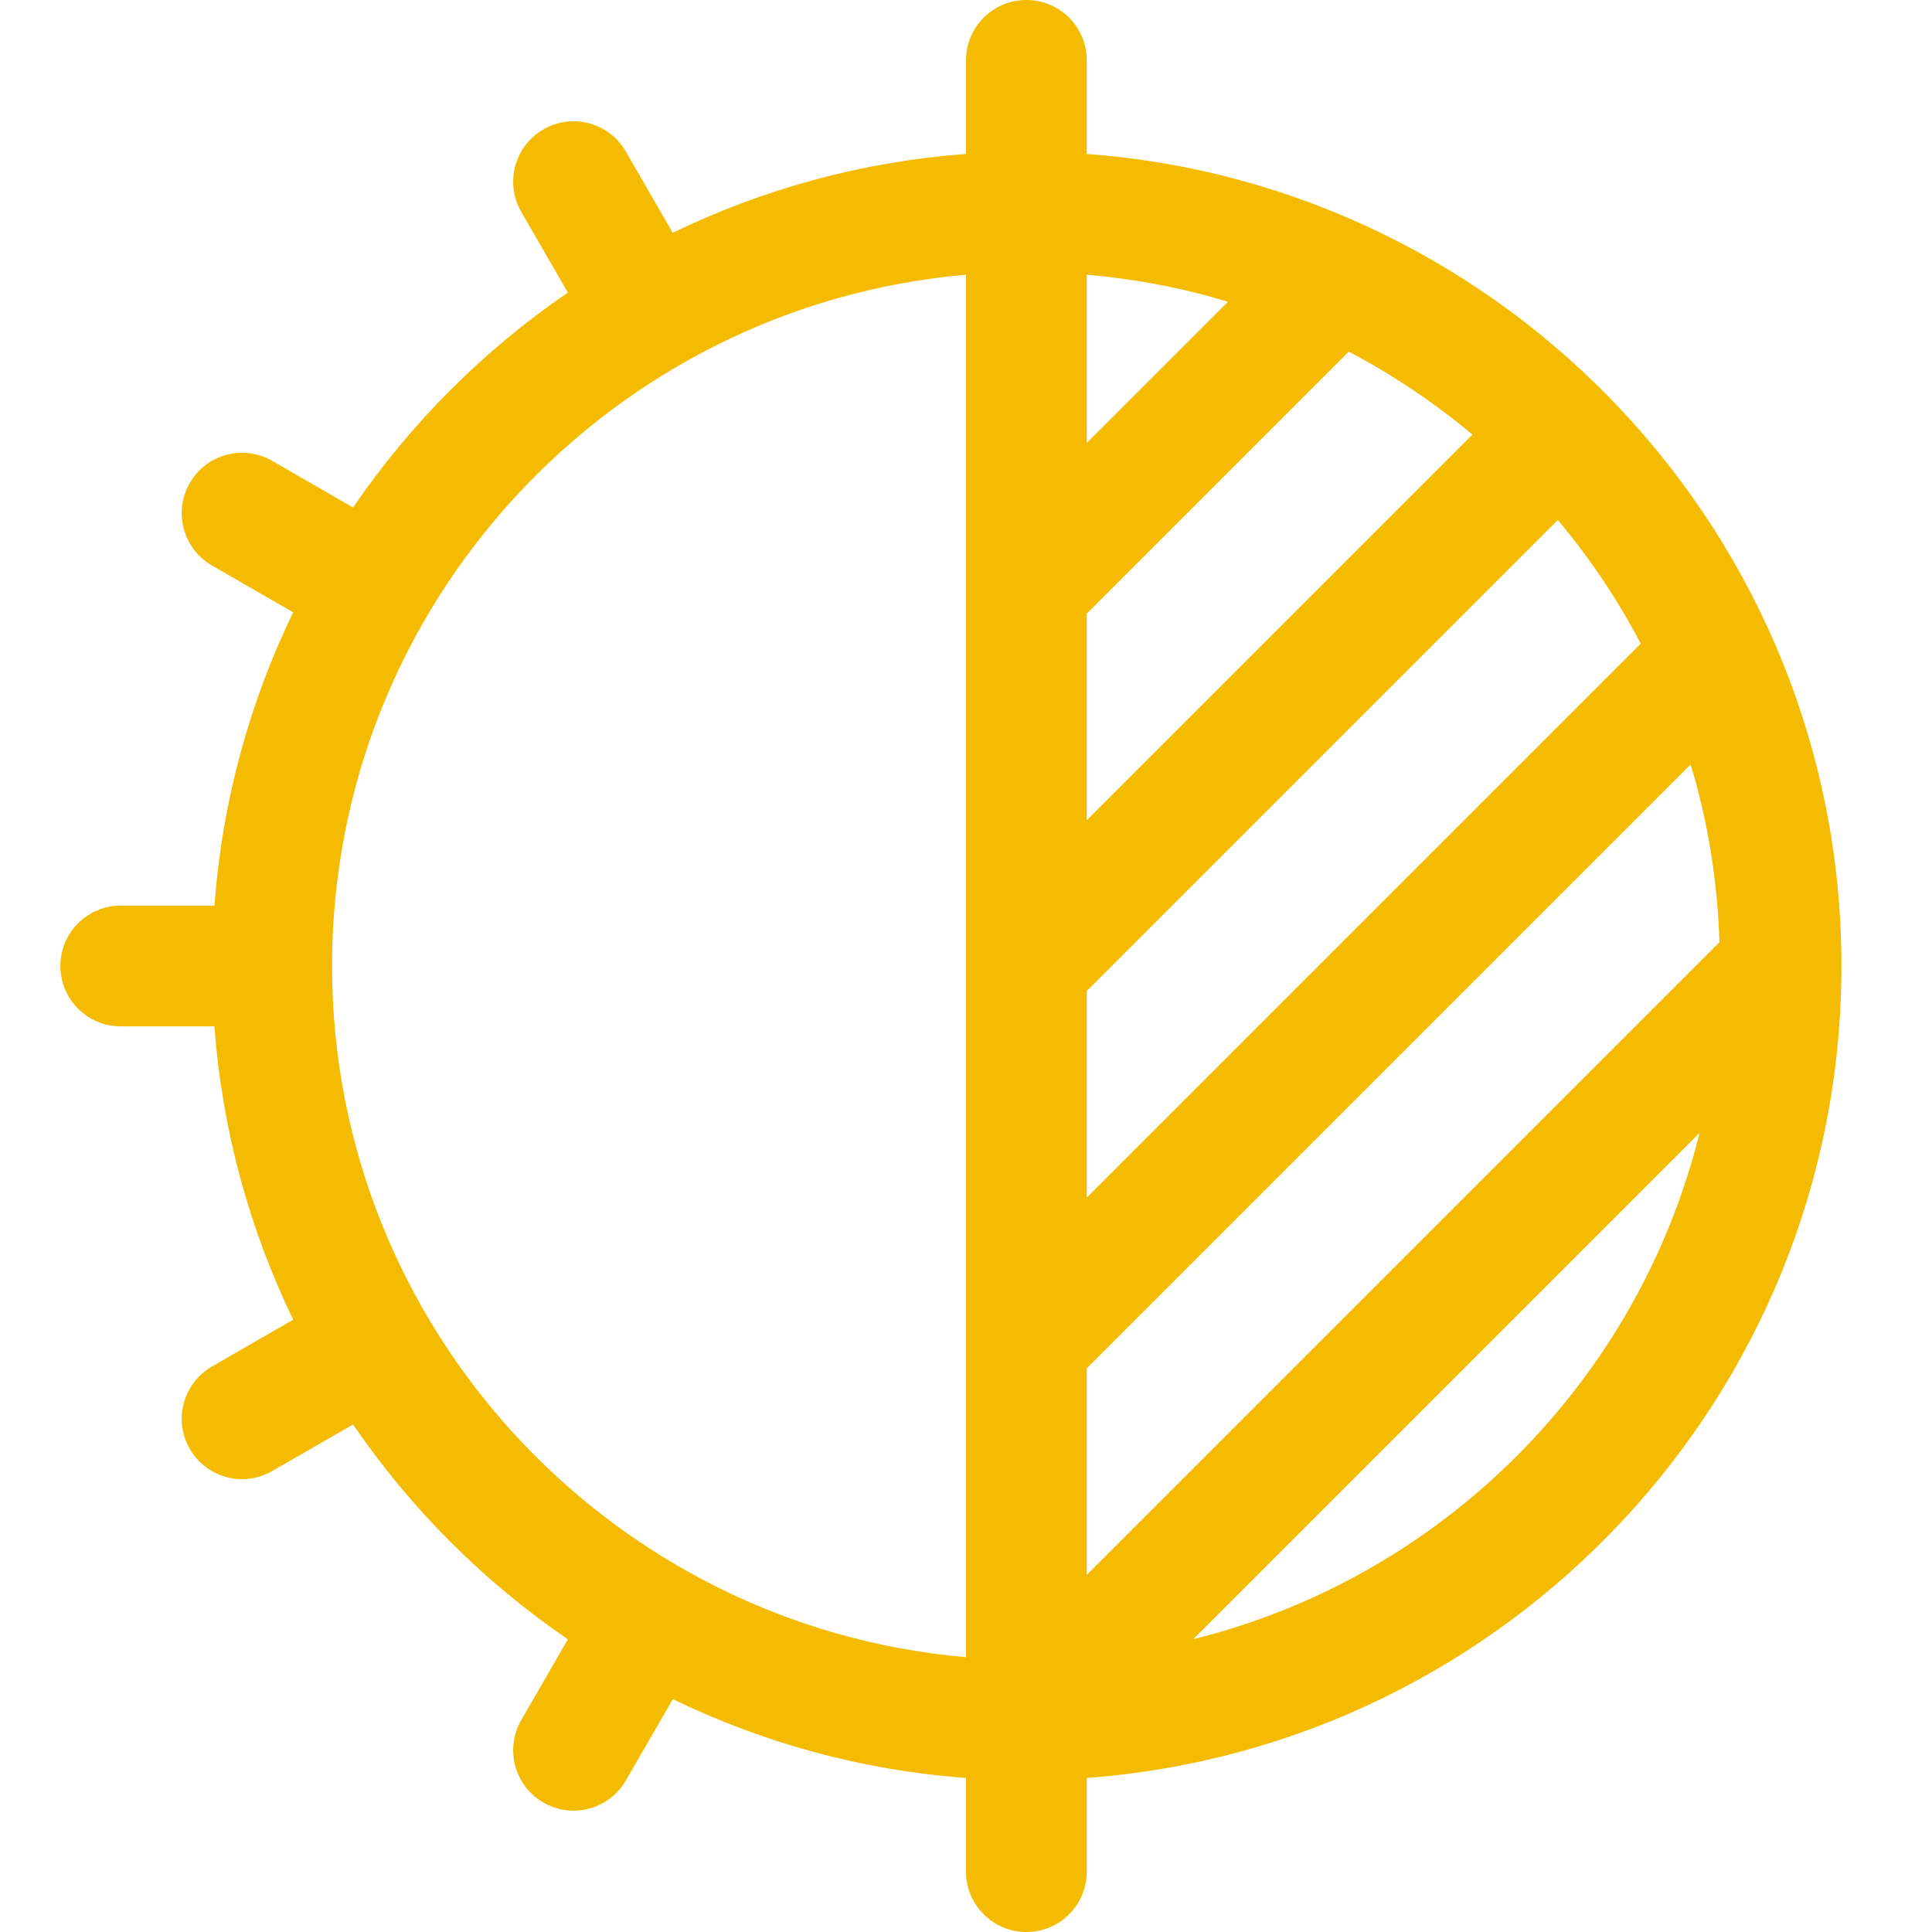 <?xml version="1.0" encoding="UTF-8"?>
<svg width="16px" height="16px" viewBox="0 0 16 16" version="1.1" xmlns="http://www.w3.org/2000/svg" xmlns:xlink="http://www.w3.org/1999/xlink">
    <!-- Generator: Sketch 55.2 (78181) - https://sketchapp.com -->
    <title>ICON16px/Contrast</title>
    <desc>Created with Sketch.</desc>
    <g id="ICON16px/Contrast" stroke="none" stroke-width="1" fill="none" fill-rule="evenodd">
        <path d="M9.882,13.575 L14.075,9.382 C13.565,11.442 11.943,13.064 9.882,13.575 L9.882,13.575 Z M2.75,8 C2.75,4.998 5.064,2.53 8,2.275 L8,13.724 C5.064,13.47 2.75,11.002 2.75,8 L2.75,8 Z M9,11.332 L14.001,6.331 C14.144,6.799 14.223,7.293 14.24,7.803 L9,13.043 L9,11.332 Z M9,3.668 L9,2.275 C9.403,2.31 9.794,2.385 10.169,2.499 L9,3.668 Z M13.588,5.33 L9,9.918 L9,8.207 L12.901,4.306 C13.165,4.62 13.396,4.964 13.588,5.33 L13.588,5.33 Z M12.194,3.599 L9,6.793 L9,5.082 L11.17,2.912 C11.536,3.105 11.879,3.335 12.194,3.599 L12.194,3.599 Z M15.25,8 C15.25,4.447 12.488,1.533 9,1.275 L9,0.5 C9,0.223 8.777,0 8.5,0 C8.224,0 8,0.223 8,0.5 L8,1.275 C7.135,1.339 6.317,1.567 5.571,1.928 L5.183,1.255 C5.045,1.015 4.738,0.933 4.5,1.072 C4.261,1.21 4.179,1.515 4.317,1.755 L4.703,2.423 C4.005,2.9 3.401,3.504 2.924,4.203 L2.255,3.817 C2.015,3.679 1.71,3.76 1.572,4 C1.434,4.239 1.516,4.545 1.755,4.683 L2.428,5.071 C2.067,5.816 1.84,6.635 1.776,7.5 L1,7.5 C0.724,7.5 0.5,7.723 0.5,8 C0.5,8.276 0.724,8.5 1,8.5 L1.776,8.5 C1.84,9.365 2.068,10.183 2.428,10.929 L1.755,11.317 C1.516,11.455 1.434,11.761 1.572,12 C1.665,12.16 1.833,12.25 2.006,12.25 C2.09,12.25 2.176,12.228 2.255,12.182 L2.924,11.797 C3.401,12.495 4.005,13.099 4.703,13.576 L4.317,14.245 C4.179,14.484 4.261,14.79 4.5,14.928 C4.579,14.973 4.665,14.995 4.75,14.995 C4.923,14.995 5.09,14.905 5.183,14.745 L5.572,14.072 C6.317,14.432 7.135,14.661 8,14.724 L8,15.5 C8,15.776 8.224,16 8.5,16 C8.777,16 9,15.776 9,15.5 L9,14.724 C12.488,14.467 15.25,11.553 15.25,8 L15.25,8 Z" id="Fill-1" fill="#F5BB00"></path>
    </g>
</svg>
